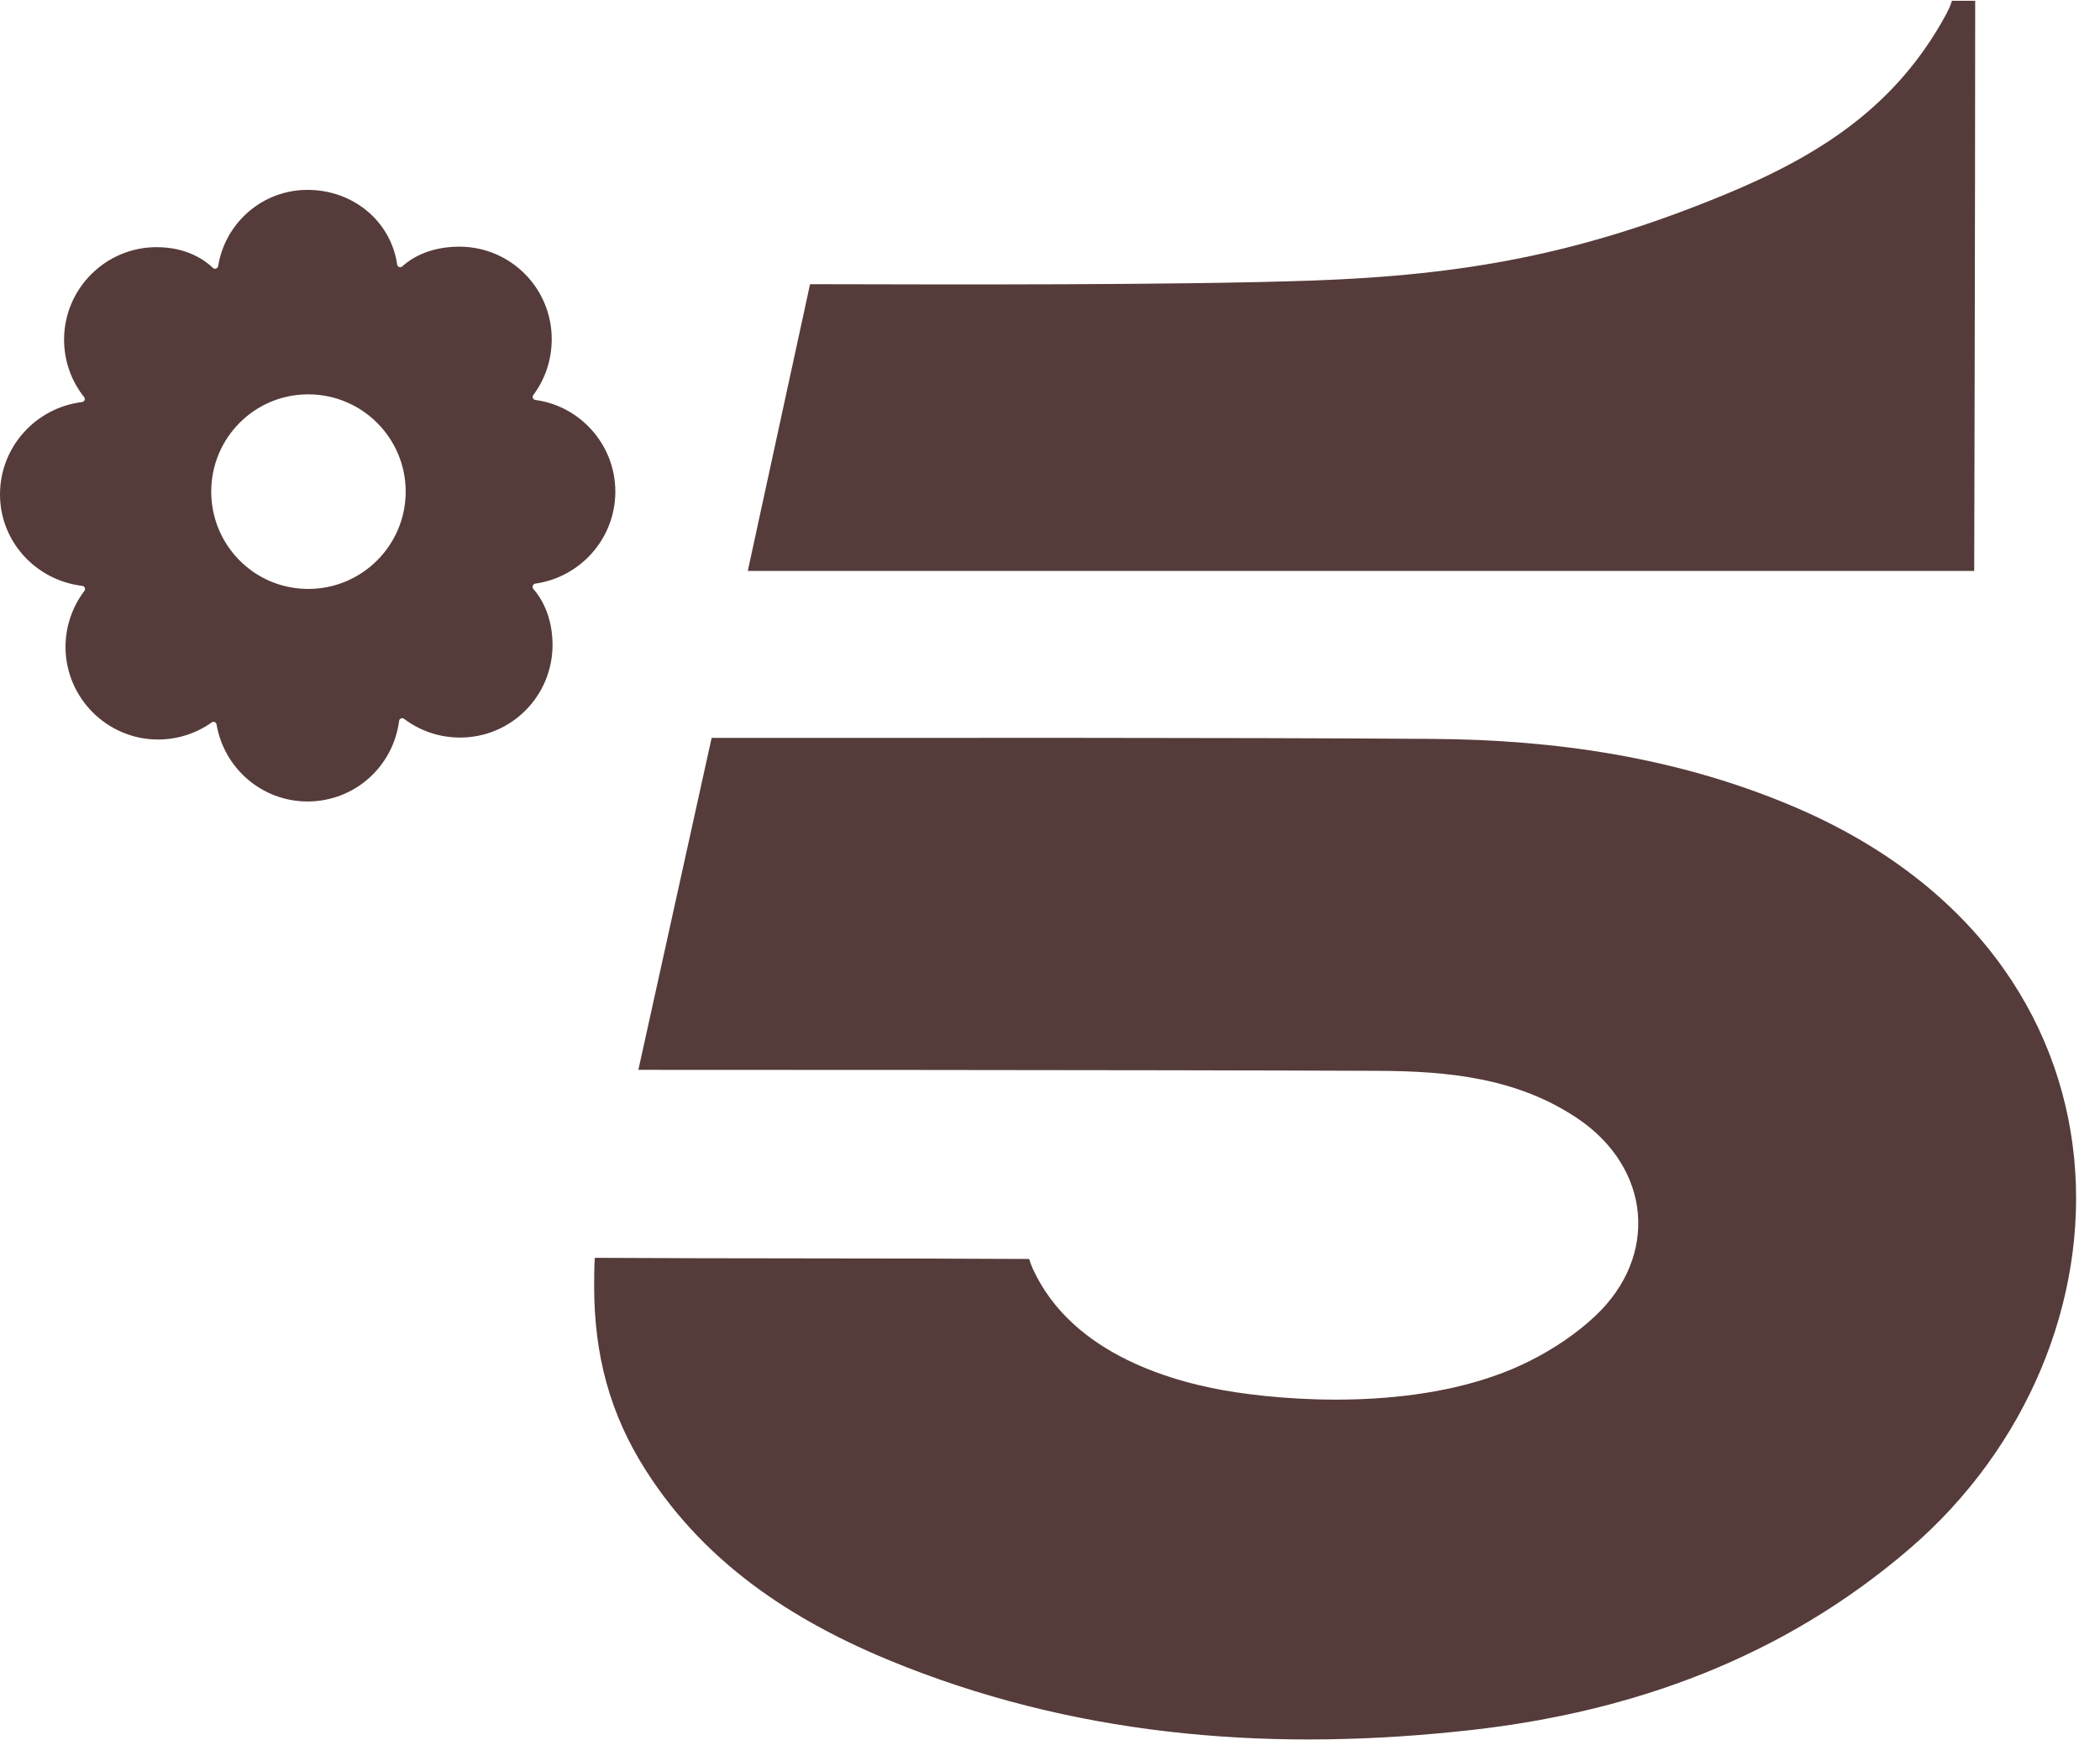 <svg width="70" height="58" viewBox="0 0 70 58" fill="none" xmlns="http://www.w3.org/2000/svg">
<path d="M21.279 35.654L23.721 24.592C30.977 24.592 40.67 24.576 47.749 24.625C51.853 24.652 55.871 25.238 59.69 26.84C71.745 31.89 71.513 44.872 63.639 51.626C59.432 55.235 54.456 57.047 49.045 57.655C42.628 58.375 36.286 57.934 30.202 55.557C26.706 54.191 23.597 52.255 21.521 48.991C20.332 47.125 19.805 45.162 19.805 42.861C19.805 42.172 19.826 41.919 19.826 41.919C24.135 41.946 30.003 41.93 34.307 41.957C34.307 41.957 34.339 42.086 34.425 42.28C35.754 45.189 39.228 46.103 41.186 46.399C43.629 46.765 47.878 46.931 51.003 45.35C51.783 44.958 52.542 44.452 53.171 43.861C55.306 41.855 55.027 38.919 52.585 37.273C50.578 35.923 48.276 35.697 45.952 35.687C38.239 35.654 21.279 35.654 21.279 35.654Z" fill="#553B39"/>
<path d="M65.807 19.027H24.926L27.002 9.471C31.58 9.481 39.116 9.508 43.688 9.352C48.819 9.175 52.698 8.465 57.491 6.486C60.632 5.19 63.203 3.561 64.876 0.468C65.021 0.199 65.064 0.027 65.064 0.027H65.839C65.839 0.027 65.839 0.463 65.839 0.683C65.839 6.68 65.807 19.027 65.807 19.027Z" fill="#553B39"/>
<path d="M20.511 16.384C20.511 14.825 19.343 13.529 17.848 13.33C17.767 13.319 17.73 13.228 17.778 13.163C18.16 12.652 18.391 12.007 18.391 11.303C18.391 9.603 17.019 8.221 15.309 8.221C14.271 8.221 13.668 8.641 13.41 8.877C13.351 8.936 13.249 8.899 13.238 8.813C13.028 7.371 11.77 6.328 10.253 6.328C8.741 6.328 7.504 7.431 7.273 8.866C7.256 8.952 7.154 8.985 7.095 8.926C6.837 8.678 6.24 8.237 5.218 8.237C3.523 8.237 2.136 9.619 2.136 11.319C2.136 12.045 2.388 12.711 2.803 13.233C2.856 13.298 2.813 13.389 2.733 13.4C1.194 13.588 0 14.895 0 16.476C0 18.057 1.205 19.342 2.743 19.525C2.824 19.536 2.862 19.627 2.813 19.692C2.421 20.208 2.184 20.864 2.184 21.558C2.184 23.257 3.572 24.645 5.266 24.645C5.933 24.645 6.552 24.435 7.057 24.075C7.122 24.032 7.208 24.064 7.219 24.145C7.466 25.596 8.725 26.71 10.253 26.71C11.829 26.71 13.109 25.537 13.303 24.026C13.313 23.945 13.405 23.908 13.469 23.956C13.991 24.349 14.631 24.58 15.336 24.58C17.046 24.58 18.418 23.193 18.418 21.493C18.418 20.498 18.009 19.891 17.778 19.627C17.724 19.563 17.762 19.46 17.842 19.45C19.343 19.24 20.511 17.949 20.511 16.384ZM10.274 19.627C8.478 19.627 7.041 18.17 7.041 16.384C7.041 14.599 8.478 13.142 10.274 13.142C12.071 13.142 13.523 14.599 13.523 16.384C13.523 18.17 12.071 19.627 10.274 19.627Z" fill="#553B39"/>
</svg>
